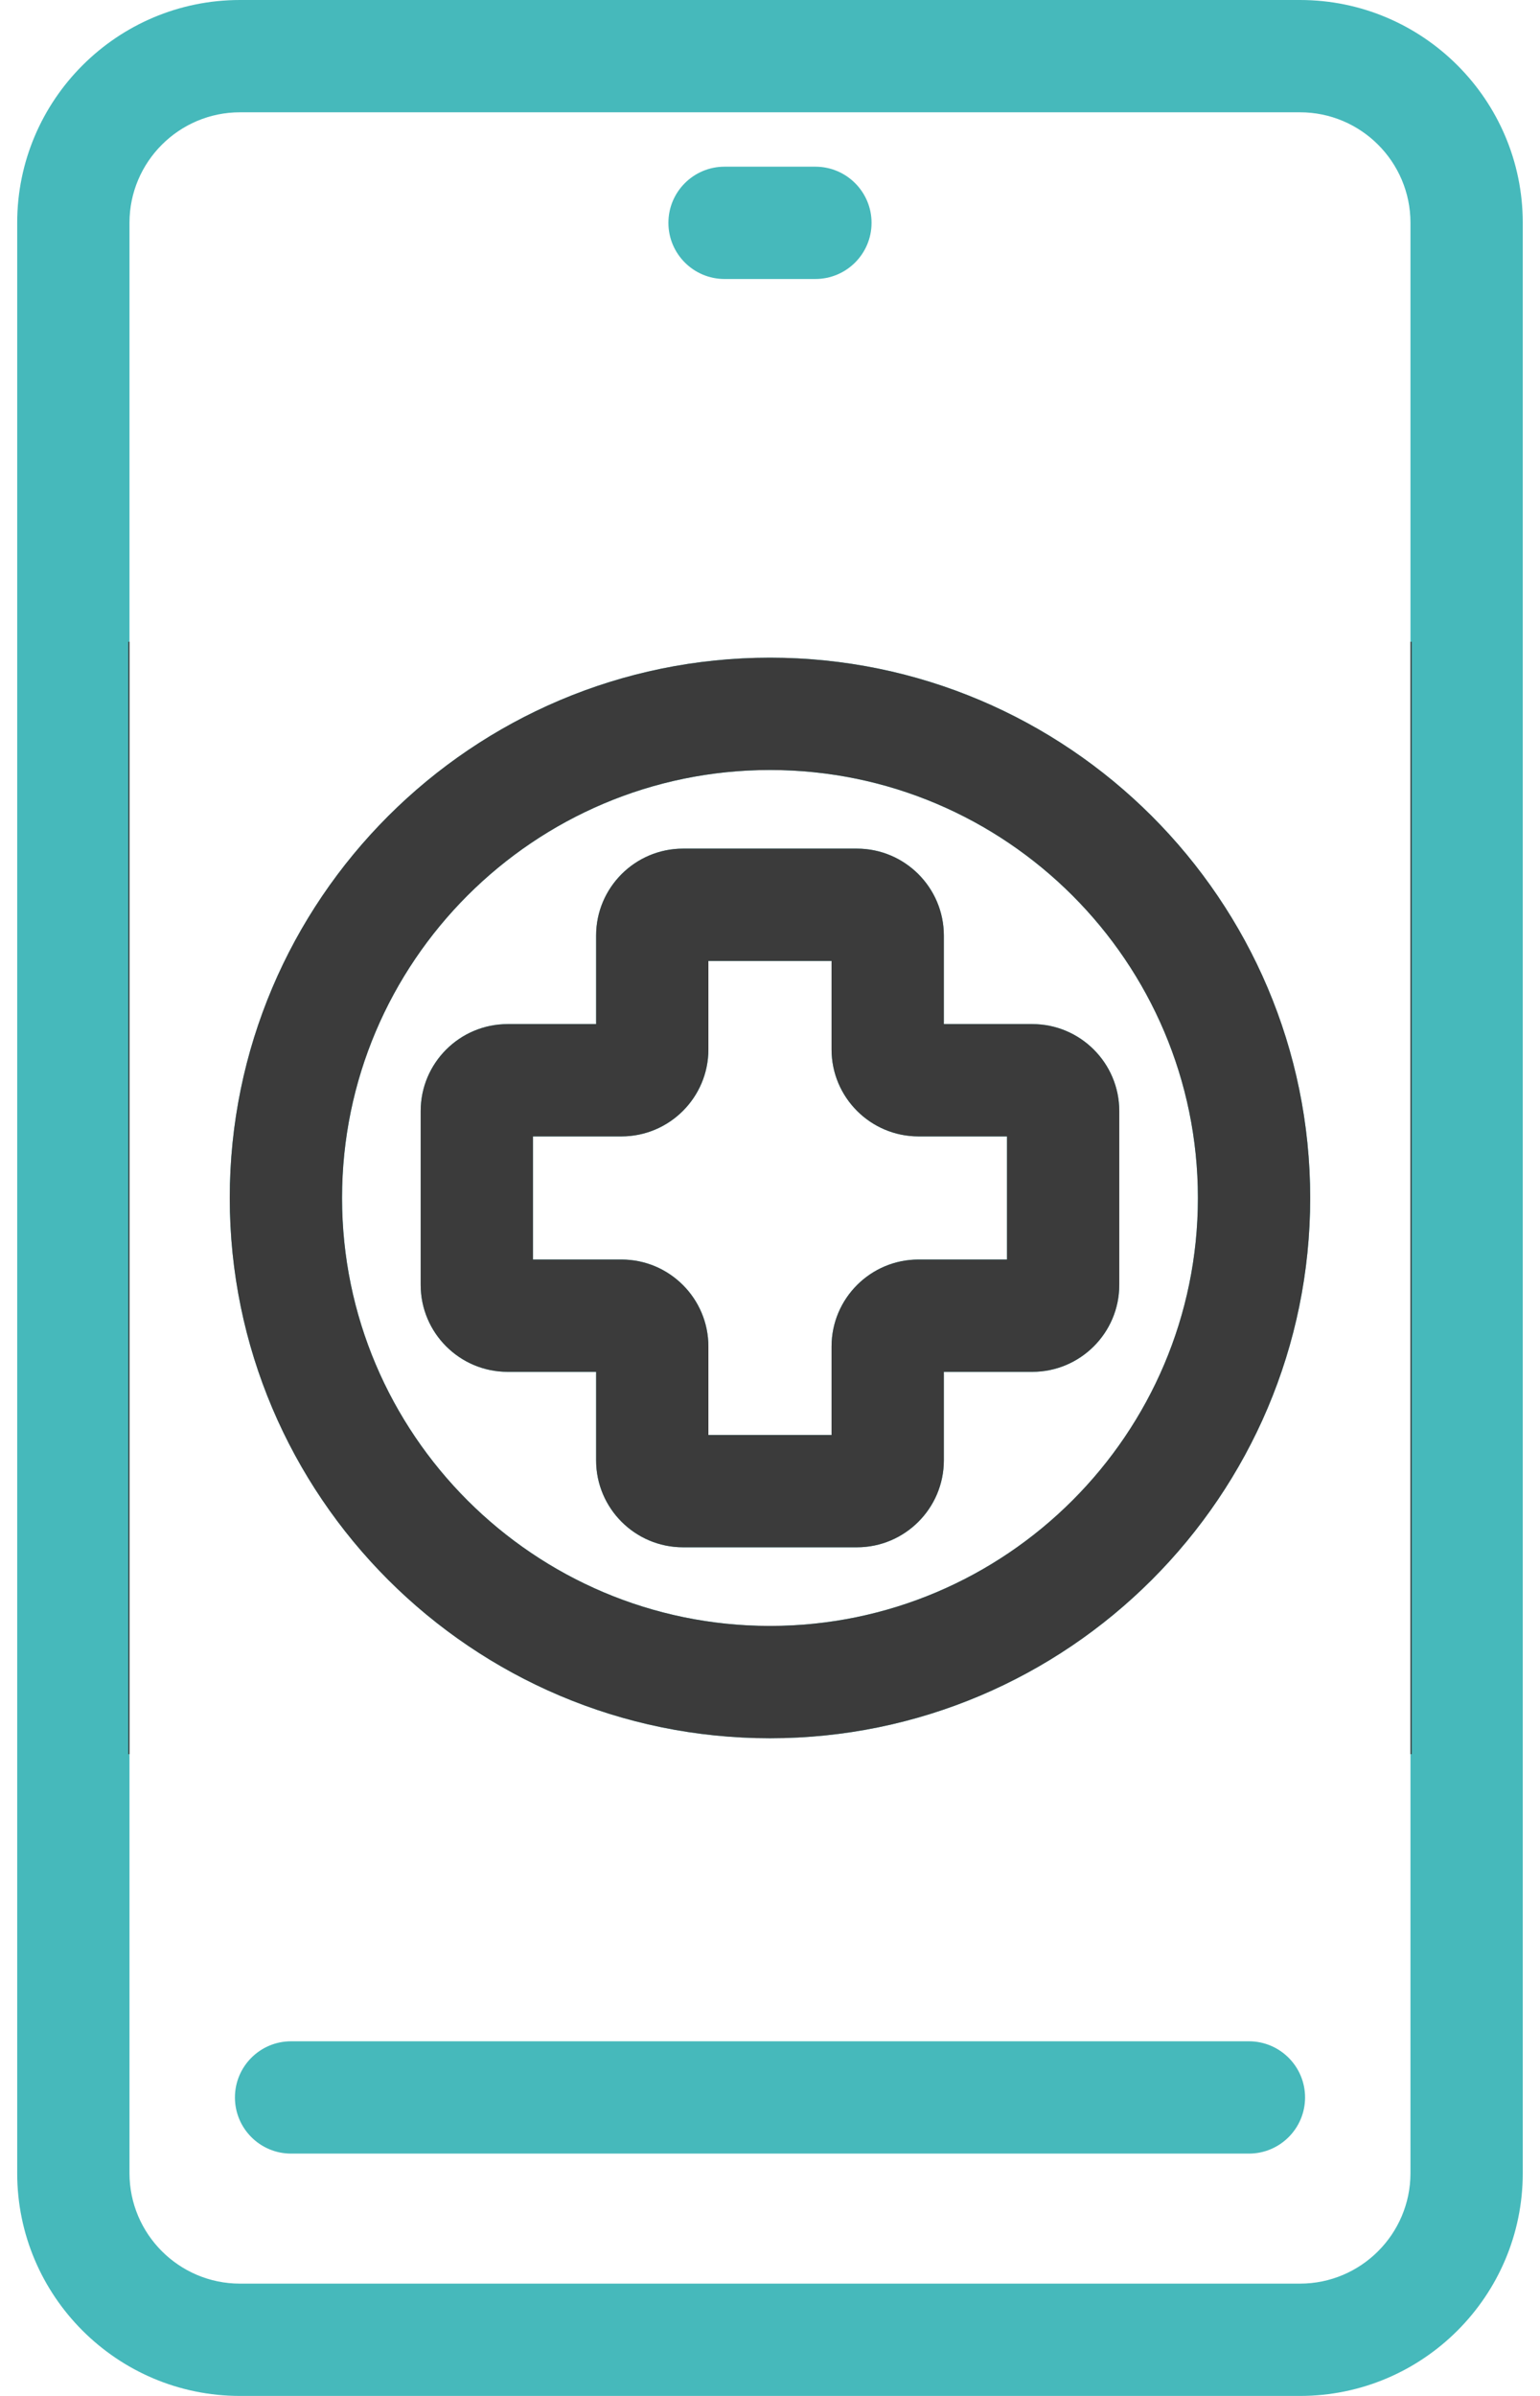 <?xml version="1.0" encoding="UTF-8"?>
<svg xmlns="http://www.w3.org/2000/svg" width="36" height="56" viewBox="0 0 36 56" fill="none">
  <g clip-path="url(#clip0_4004_910)">
    <path d="M15.625 5.208C15.625 4.484 16.213 3.896 16.937 3.896H19.061C19.786 3.896 20.374 4.484 20.374 5.208C20.374 5.933 19.786 6.521 19.061 6.521H16.937C16.213 6.521 15.625 5.933 15.625 5.208ZM29.195 47.711H6.804C6.079 47.711 5.492 48.299 5.492 49.024C5.492 49.748 6.079 50.336 6.804 50.336H29.195C29.92 50.336 30.508 49.748 30.508 49.024C30.508 48.299 29.92 47.711 29.195 47.711ZM24.133 23.936C25.253 23.936 26.165 24.847 26.165 25.968V30.032C26.165 31.153 25.253 32.064 24.133 32.064H22.064V34.133C22.064 35.254 21.152 36.165 20.032 36.165H15.967C14.847 36.165 13.935 35.254 13.935 34.133V32.064H11.866C10.746 32.064 9.834 31.153 9.834 30.032V25.968C9.834 24.847 10.746 23.936 11.866 23.936H13.935V21.867C13.935 20.746 14.847 19.835 15.967 19.835H20.032C21.152 19.835 22.064 20.746 22.064 21.867V23.936H24.133ZM23.54 26.561H21.471C20.35 26.561 19.439 25.649 19.439 24.529V22.46H16.56V24.529C16.56 25.649 15.649 26.561 14.528 26.561H12.459V29.439H14.528C15.649 29.439 16.56 30.351 16.56 31.471V33.54H19.439V31.471C19.439 30.351 20.35 29.439 21.471 29.439H23.54V26.561ZM35.597 5.207V50.793C35.597 53.664 33.261 56 30.39 56H5.609C2.738 56 0.402 53.664 0.402 50.793V5.207C0.402 2.336 2.738 0 5.609 0H30.39C33.261 0 35.597 2.336 35.597 5.207ZM32.972 5.207C32.972 3.783 31.814 2.625 30.39 2.625H5.609C4.186 2.625 3.027 3.783 3.027 5.207V50.793C3.027 52.217 4.186 53.375 5.609 53.375H30.39C31.814 53.375 32.972 52.217 32.972 50.793V5.207H32.972ZM30.628 28C30.628 34.963 24.963 40.628 18 40.628C11.036 40.628 5.371 34.963 5.371 28C5.371 21.037 11.036 15.372 18 15.372C24.963 15.372 30.628 21.037 30.628 28ZM28.003 28C28.003 22.484 23.515 17.997 18 17.997C12.484 17.997 7.996 22.484 7.996 28C7.996 33.516 12.484 38.003 18 38.003C23.515 38.003 28.003 33.516 28.003 28Z" fill="#46B9BB"></path>
    <g clip-path="url(#clip1_4004_910)">
      <path d="M15.625 5.208C15.625 4.484 16.213 3.896 16.937 3.896H19.061C19.786 3.896 20.374 4.484 20.374 5.208C20.374 5.933 19.786 6.521 19.061 6.521H16.937C16.213 6.521 15.625 5.933 15.625 5.208ZM29.195 47.711H6.804C6.079 47.711 5.492 48.299 5.492 49.024C5.492 49.748 6.079 50.336 6.804 50.336H29.195C29.92 50.336 30.508 49.748 30.508 49.024C30.508 48.299 29.92 47.711 29.195 47.711ZM24.133 23.936C25.253 23.936 26.165 24.847 26.165 25.968V30.032C26.165 31.153 25.253 32.064 24.133 32.064H22.064V34.133C22.064 35.254 21.152 36.165 20.032 36.165H15.967C14.847 36.165 13.935 35.254 13.935 34.133V32.064H11.866C10.746 32.064 9.834 31.153 9.834 30.032V25.968C9.834 24.847 10.746 23.936 11.866 23.936H13.935V21.867C13.935 20.746 14.847 19.835 15.967 19.835H20.032C21.152 19.835 22.064 20.746 22.064 21.867V23.936H24.133ZM23.54 26.561H21.471C20.35 26.561 19.439 25.649 19.439 24.529V22.46H16.56V24.529C16.56 25.649 15.649 26.561 14.528 26.561H12.459V29.439H14.528C15.649 29.439 16.56 30.351 16.56 31.471V33.54H19.439V31.471C19.439 30.351 20.35 29.439 21.471 29.439H23.54V26.561ZM35.597 5.207V50.793C35.597 53.664 33.261 56 30.39 56H5.609C2.738 56 0.402 53.664 0.402 50.793V5.207C0.402 2.336 2.738 0 5.609 0H30.39C33.261 0 35.597 2.336 35.597 5.207ZM32.972 5.207C32.972 3.783 31.814 2.625 30.39 2.625H5.609C4.186 2.625 3.027 3.783 3.027 5.207V50.793C3.027 52.217 4.186 53.375 5.609 53.375H30.39C31.814 53.375 32.972 52.217 32.972 50.793V5.207H32.972ZM30.628 28C30.628 34.963 24.963 40.628 18 40.628C11.036 40.628 5.371 34.963 5.371 28C5.371 21.037 11.036 15.372 18 15.372C24.963 15.372 30.628 21.037 30.628 28ZM28.003 28C28.003 22.484 23.515 17.997 18 17.997C12.484 17.997 7.996 22.484 7.996 28C7.996 33.516 12.484 38.003 18 38.003C23.515 38.003 28.003 33.516 28.003 28Z" fill="#3B3B3B"></path>
    </g>
  </g>
  <defs>
    <clipPath id="clip0_4004_910">
      <rect width="36" height="56" fill="white"></rect>
    </clipPath>
    <clipPath id="clip1_4004_910">
      <rect width="30" height="26" fill="white" transform="translate(3 15)"></rect>
    </clipPath>
  </defs>
</svg>
